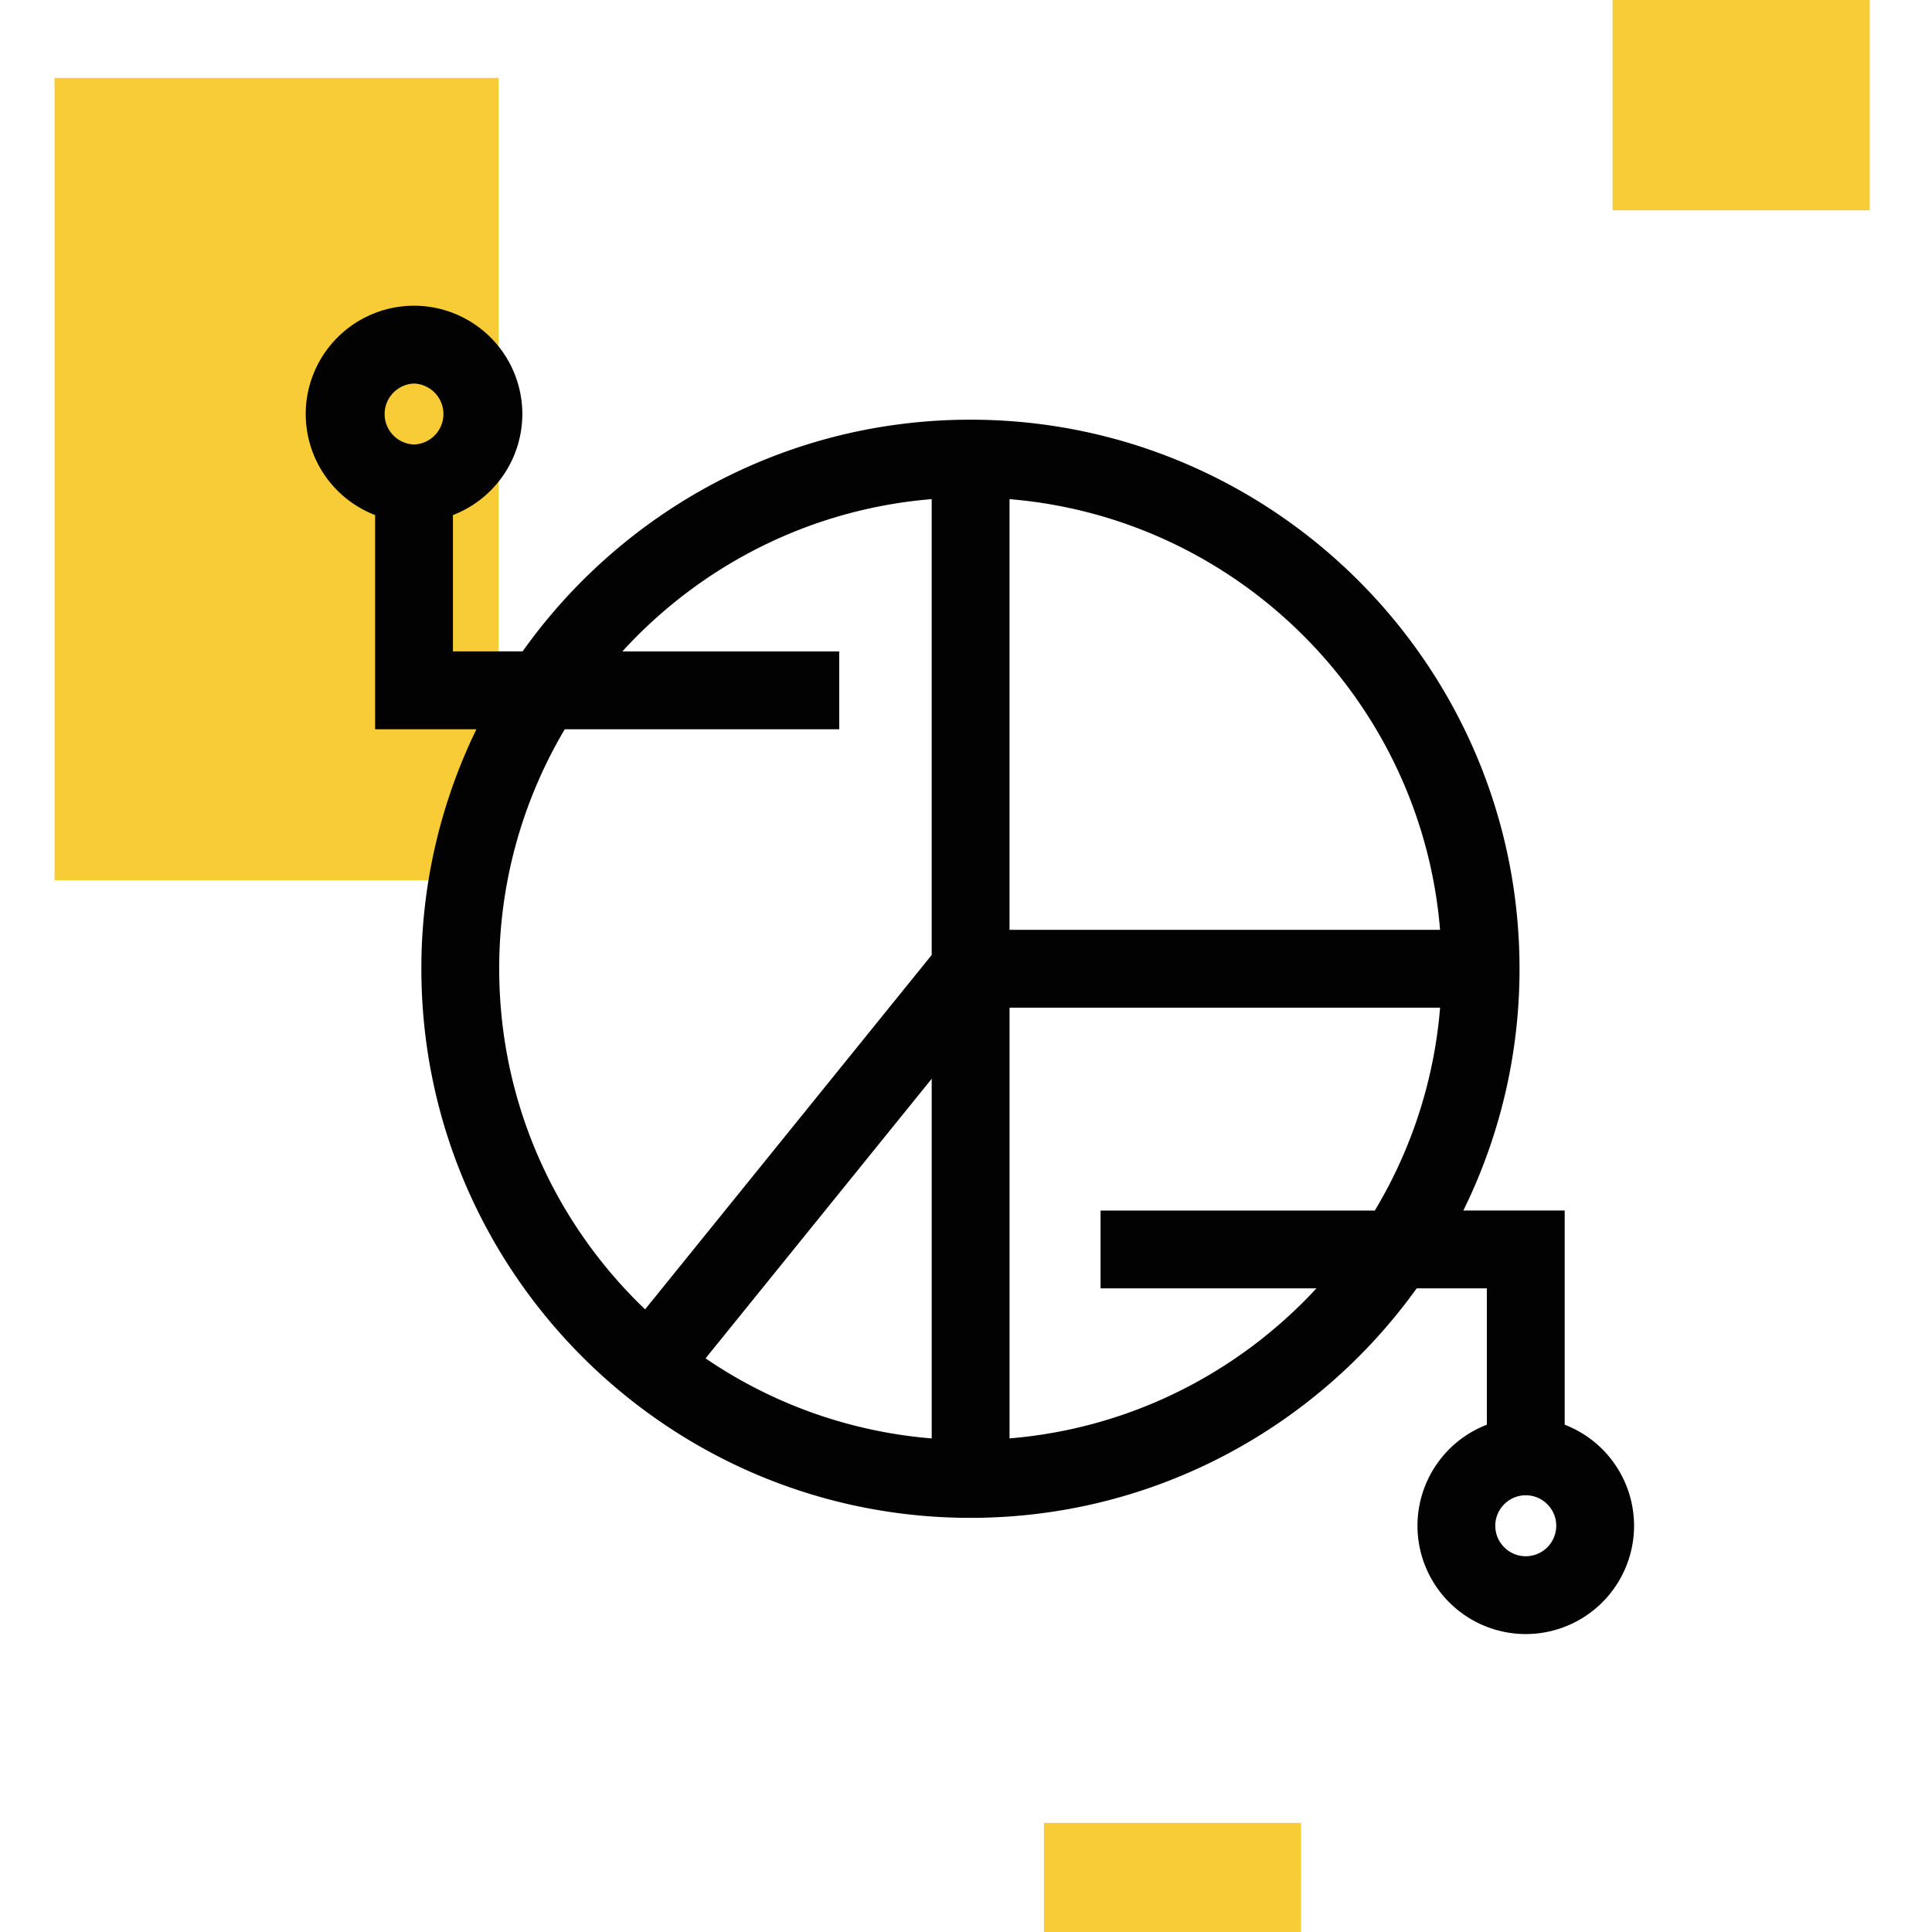 <svg xmlns="http://www.w3.org/2000/svg" width="100" height="100" fill="none"><g clip-path="url(#a)"><path fill="#F8CC37" d="M67.339 102.419H54.032v-8.064H67.34zM25.807 45.565H2.822V4.032h22.985zm70.967-34.678H83.468V-2.42h13.306z"/><path fill="#020203" d="M80.988 73.744V62.656h-5.245a28.25 28.25 0 0 0 2.907-12.513c0-15.671-12.749-28.42-28.42-28.42-9.556 0-18.026 4.74-23.18 11.993h-3.606V26.66a5.61 5.61 0 0 0 3.592-5.23 5.61 5.61 0 0 0-5.606-5.606 5.61 5.61 0 0 0-5.606 5.606 5.61 5.61 0 0 0 3.592 5.23v11.086h5.244a28.25 28.25 0 0 0-2.85 12.398c0 15.67 12.749 28.42 28.42 28.42 9.505 0 17.934-4.69 23.096-11.878h3.633v7.057a5.61 5.61 0 0 0-3.591 5.23 5.61 5.61 0 0 0 5.606 5.606 5.61 5.61 0 0 0 5.605-5.606 5.61 5.61 0 0 0-3.591-5.23M21.43 19.853a1.578 1.578 0 0 1 0 3.154 1.578 1.578 0 0 1 0-3.154m53.108 28.276H52.253V25.836c11.843.978 21.312 10.45 22.285 22.293M48.225 74.453a24.24 24.24 0 0 1-11.705-4.145l11.705-14.471zm-22.387-24.31c0-4.523 1.24-8.762 3.394-12.397h14.206v-4.029H32.214c4.041-4.428 9.689-7.365 16.01-7.882V49.43L33.39 67.772c-4.65-4.444-7.551-10.704-7.551-17.628m26.415 24.308V52.158h22.285a24.2 24.2 0 0 1-3.379 10.5H56.965v4.028h11.173c-4.03 4.359-9.626 7.249-15.885 7.765m26.72 6.1c-.87 0-1.577-.708-1.577-1.578s.708-1.577 1.578-1.577 1.577.708 1.577 1.577a1.58 1.58 0 0 1-1.577 1.578"/></g><defs><clipPath id="a"><path fill="#fff" d="M0 0h100v100H0z"/></clipPath></defs></svg>